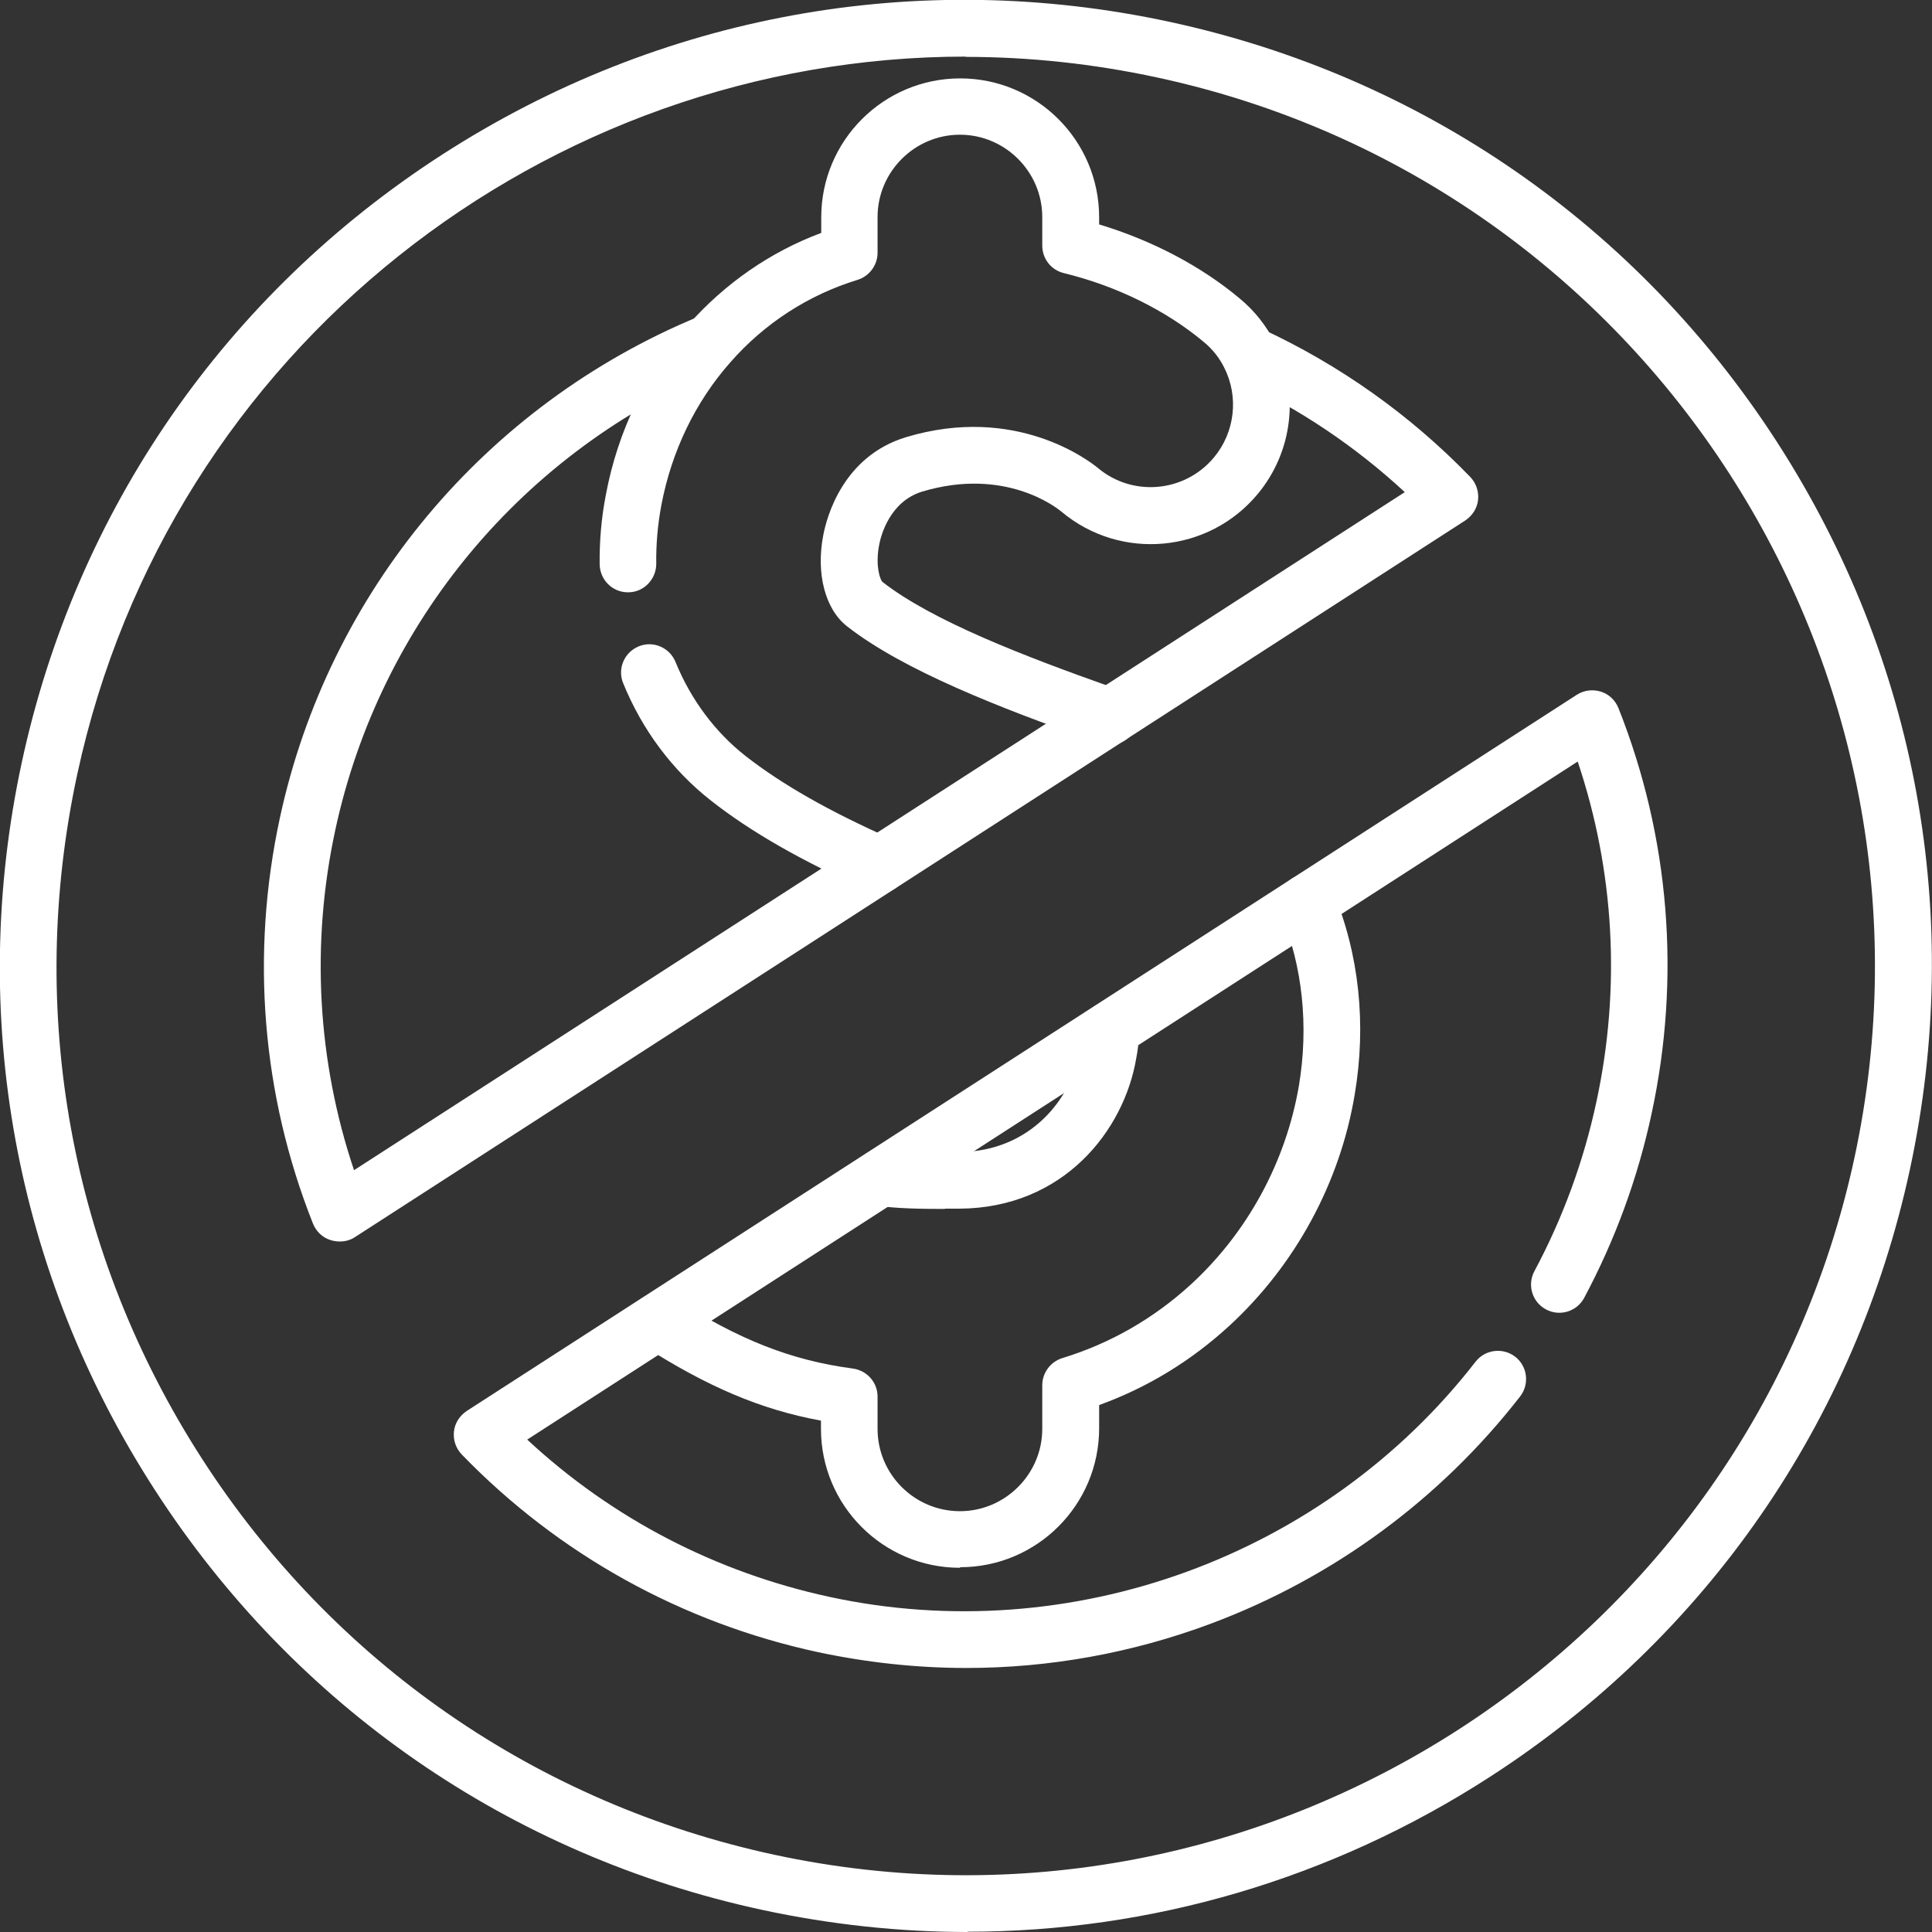 <?xml version="1.0" encoding="UTF-8"?>
<svg xmlns="http://www.w3.org/2000/svg" xmlns:svg="http://www.w3.org/2000/svg" xmlns:xlink="http://www.w3.org/1999/xlink" id="svg4011" version="1.1" viewBox="0 0 682.7 682.7">
  <rect x="0" y="0" width="682.7" height="682.7" fill="#333333" stroke="none"/>
  <defs>
    <style>
      .st0 {
        fill: #fff;
      }

      .st1 {
        fill: none;
      }

      .st2 {
        clip-path: url(#clippath);
      }
    </style>
    <clipPath id="clippath">
      <rect class="st1" y="0" width="682.7" height="682.7"></rect>
    </clipPath>
  </defs>
  <g id="g4017">
    <g id="g4019">
      <g class="st2">
        <g id="g4021">
          <g id="g4027">
            <g id="path4029">
              <path class="st0" d="M310.8,315.6c-1.4,0-2.7-.3-4-.9-23.2-10.3-41.5-20.7-55.7-31.9-13.5-10.6-24.2-24.9-30.9-41.4-2.1-5.1.4-10.9,5.5-13,5.1-2.1,10.9.4,13,5.5,5.4,13.3,14,24.8,24.7,33.2,12.9,10.1,29.8,19.7,51.5,29.3,5,2.2,7.3,8.1,5.1,13.2-1.7,3.7-5.3,6-9.1,6Z"></path>
            </g>
          </g>
          <g id="g4031">
            <g id="path4033">
              <path class="st0" d="M392,263.2c-1.2,0-2.5-.2-3.7-.7-.9-.4-1.9-.7-2.8-1-31.5-11.1-66.3-24.6-86.2-40.2-7.7-6-11-18.6-8.4-32.1,1.2-6.4,6.9-27.9,29.2-34.7,39.1-11.8,65.1,8.6,67.9,10.9,12.3,10.3,30.7,8.6,41-3.8,7.4-8.9,8.8-21.4,3.6-31.7-1.8-3.6-4.3-6.7-7.4-9.2-13.3-11.1-30.8-19.7-49.3-24.2-4.5-1.1-7.6-5.1-7.6-9.7v-10.1c0-16-13.1-29.1-29.1-29.1s-29.1,13.1-29.1,29.1v12.6c0,4.4-2.9,8.3-7.1,9.6-17.3,5.3-32.8,15.3-44.9,29.1-12.4,14-20.8,31.5-24.4,50.5-1.3,6.9-1.9,13.9-1.8,20.7,0,5.5-4.4,10.1-9.9,10.1,0,0,0,0-.1,0-5.5,0-9.9-4.4-10-9.9-.1-8.1.6-16.4,2.2-24.6,4.2-22.5,14.3-43.3,29.1-60,12.9-14.6,29-25.8,47-32.5v-5.5c0-27.1,22-49.1,49.1-49.1s49.1,22,49.1,49.1v2.5c18.6,5.6,36,14.7,49.7,26.2,5.2,4.3,9.4,9.6,12.4,15.6,8.8,17.5,6.4,38.5-6.1,53.5-17.3,20.8-48.3,23.7-69.2,6.3-2-1.7-20.2-15.9-49.3-7.2-11.5,3.5-14.7,15.6-15.3,19.2-1.3,7.2.4,11.9,1.2,12.7,17.6,13.8,50.5,26.4,80.4,37,1.2.4,2.4.9,3.5,1.3,5.1,2,7.7,7.8,5.7,13-1.5,3.9-5.3,6.3-9.3,6.3Z"></path>
            </g>
          </g>
          <g id="g4035">
            <g id="path4037">
              <path class="st0" d="M339.2,554c-27.1,0-49.1-22-49.1-49.1v-2.9c-21.3-3.9-40.2-12-63-26.6-4.7-3-6-9.2-3-13.8,3-4.7,9.2-6,13.8-3,23.3,14.9,41.7,22.1,63.5,25,5,.7,8.7,4.9,8.7,9.9v11.4c0,16.1,13.1,29.1,29.1,29.1s29.1-13.1,29.1-29.1v-15.4c0-4.4,2.9-8.3,7.1-9.6,17-5.2,32.3-14,45.5-26.1,20-18.4,33.5-43.3,38.1-70.2,3.5-21.1,1.3-42.1-6.4-60.8-2.1-5.1.3-11,5.4-13.1,5.1-2.1,11,.3,13.1,5.4,9.2,22.1,11.8,46.9,7.6,71.7-5.2,31.2-21,60.2-44.2,81.6-13.6,12.5-29,21.9-46.1,28.1v8.2c0,27.1-22,49.1-49.1,49.1Z"></path>
            </g>
          </g>
          <g id="g4039">
            <g id="path4041">
              <path class="st0" d="M333.9,427.2c-9.5,0-17-.2-23.8-1.1-5.5-.7-9.4-5.7-8.7-11.2.7-5.5,5.7-9.4,11.2-8.7,6.9.9,15.2,1,26.3.9,25.3-.2,40-19,42.9-36.5.4-2.3.6-4.6.6-6.8,0-5.5,4.5-10,10-10s10,4.5,10,10-.3,6.8-.9,10.2c-4.3,25.4-25.6,52.9-62.5,53.1-1.8,0-3.5,0-5.2,0Z"></path>
            </g>
          </g>
          <g id="g4043">
            <g id="path4045">
              <path class="st0" d="M342,682.7c-24.1,0-48.4-2.6-72.6-7.8-89.1-19.2-165.4-72-214.8-148.6C5.2,449.8-11.5,358.5,7.7,269.4,26.9,180.3,79.7,104,156.3,54.6,232.9,5.2,324.1-11.5,413.2,7.7h0c89.1,19.2,165.4,72,214.8,148.6,49.4,76.6,66.1,167.8,46.9,256.9-19.2,89.1-72,165.4-148.6,214.8-55.8,36-119.5,54.6-184.4,54.6ZM341.3,20C193.2,20,59.7,123.2,27.3,273.6c-18.1,83.9-2.4,169.8,44.1,241.9,46.5,72.1,118.4,121.8,202.2,139.9,173.2,37.3,344.4-73.2,381.7-246.3,37.3-173.2-73.2-344.4-246.3-381.7-22.7-4.9-45.4-7.3-67.8-7.3ZM341.5,589.4c-17.5,0-35.1-1.9-52.5-5.6-48.1-10.4-91.6-34.5-125.8-69.8-2.1-2.2-3.1-5.1-2.8-8.1.3-3,2-5.6,4.5-7.3l392.3-253.1c2.5-1.6,5.6-2,8.5-1.1,2.9.9,5.1,3.1,6.2,5.8,18.1,45.6,22.1,95.2,11.7,143.4-4.9,22.8-12.9,44.6-23.8,65-2.6,4.9-8.7,6.7-13.5,4.1-4.9-2.6-6.7-8.7-4.1-13.5,10-18.7,17.4-38.8,21.9-59.8,8.7-40.2,6.4-81.6-6.6-120.3l-371.2,239.6c29.9,27.8,66.6,46.9,106.9,55.6,85.2,18.4,174.8-14.3,228.2-83.1,3.4-4.4,9.7-5.1,14-1.8,4.4,3.4,5.1,9.7,1.8,14-28.3,36.4-66,64.1-109.2,80.3-27.8,10.4-57.1,15.7-86.5,15.7ZM119.9,438.7c-1,0-2.1-.2-3.1-.5-2.9-.9-5.1-3.1-6.2-5.8-18.1-45.6-22.1-95.2-11.7-143.4,17.2-79.7,72.5-145.9,147.9-177.1,5.1-2.1,11,.3,13.1,5.4,2.1,5.1-.3,11-5.4,13.1-69.4,28.7-120.2,89.5-136,162.8-8.7,40.2-6.4,81.6,6.6,120.3l261.6-168.8,109.7-70.8c-17.5-16.2-37.3-29.5-58.9-39.5-5-2.3-7.2-8.3-4.9-13.3,2.3-5,8.3-7.2,13.3-4.9,27.6,12.8,52.4,30.4,73.6,52.3,2.1,2.2,3.1,5.1,2.8,8.1-.3,3-2,5.6-4.5,7.3l-201.4,130-190.9,123.2c-1.6,1.1-3.5,1.6-5.4,1.6Z"></path>
            </g>
          </g>
        </g>
      </g>
    </g>
  </g>
</svg>
